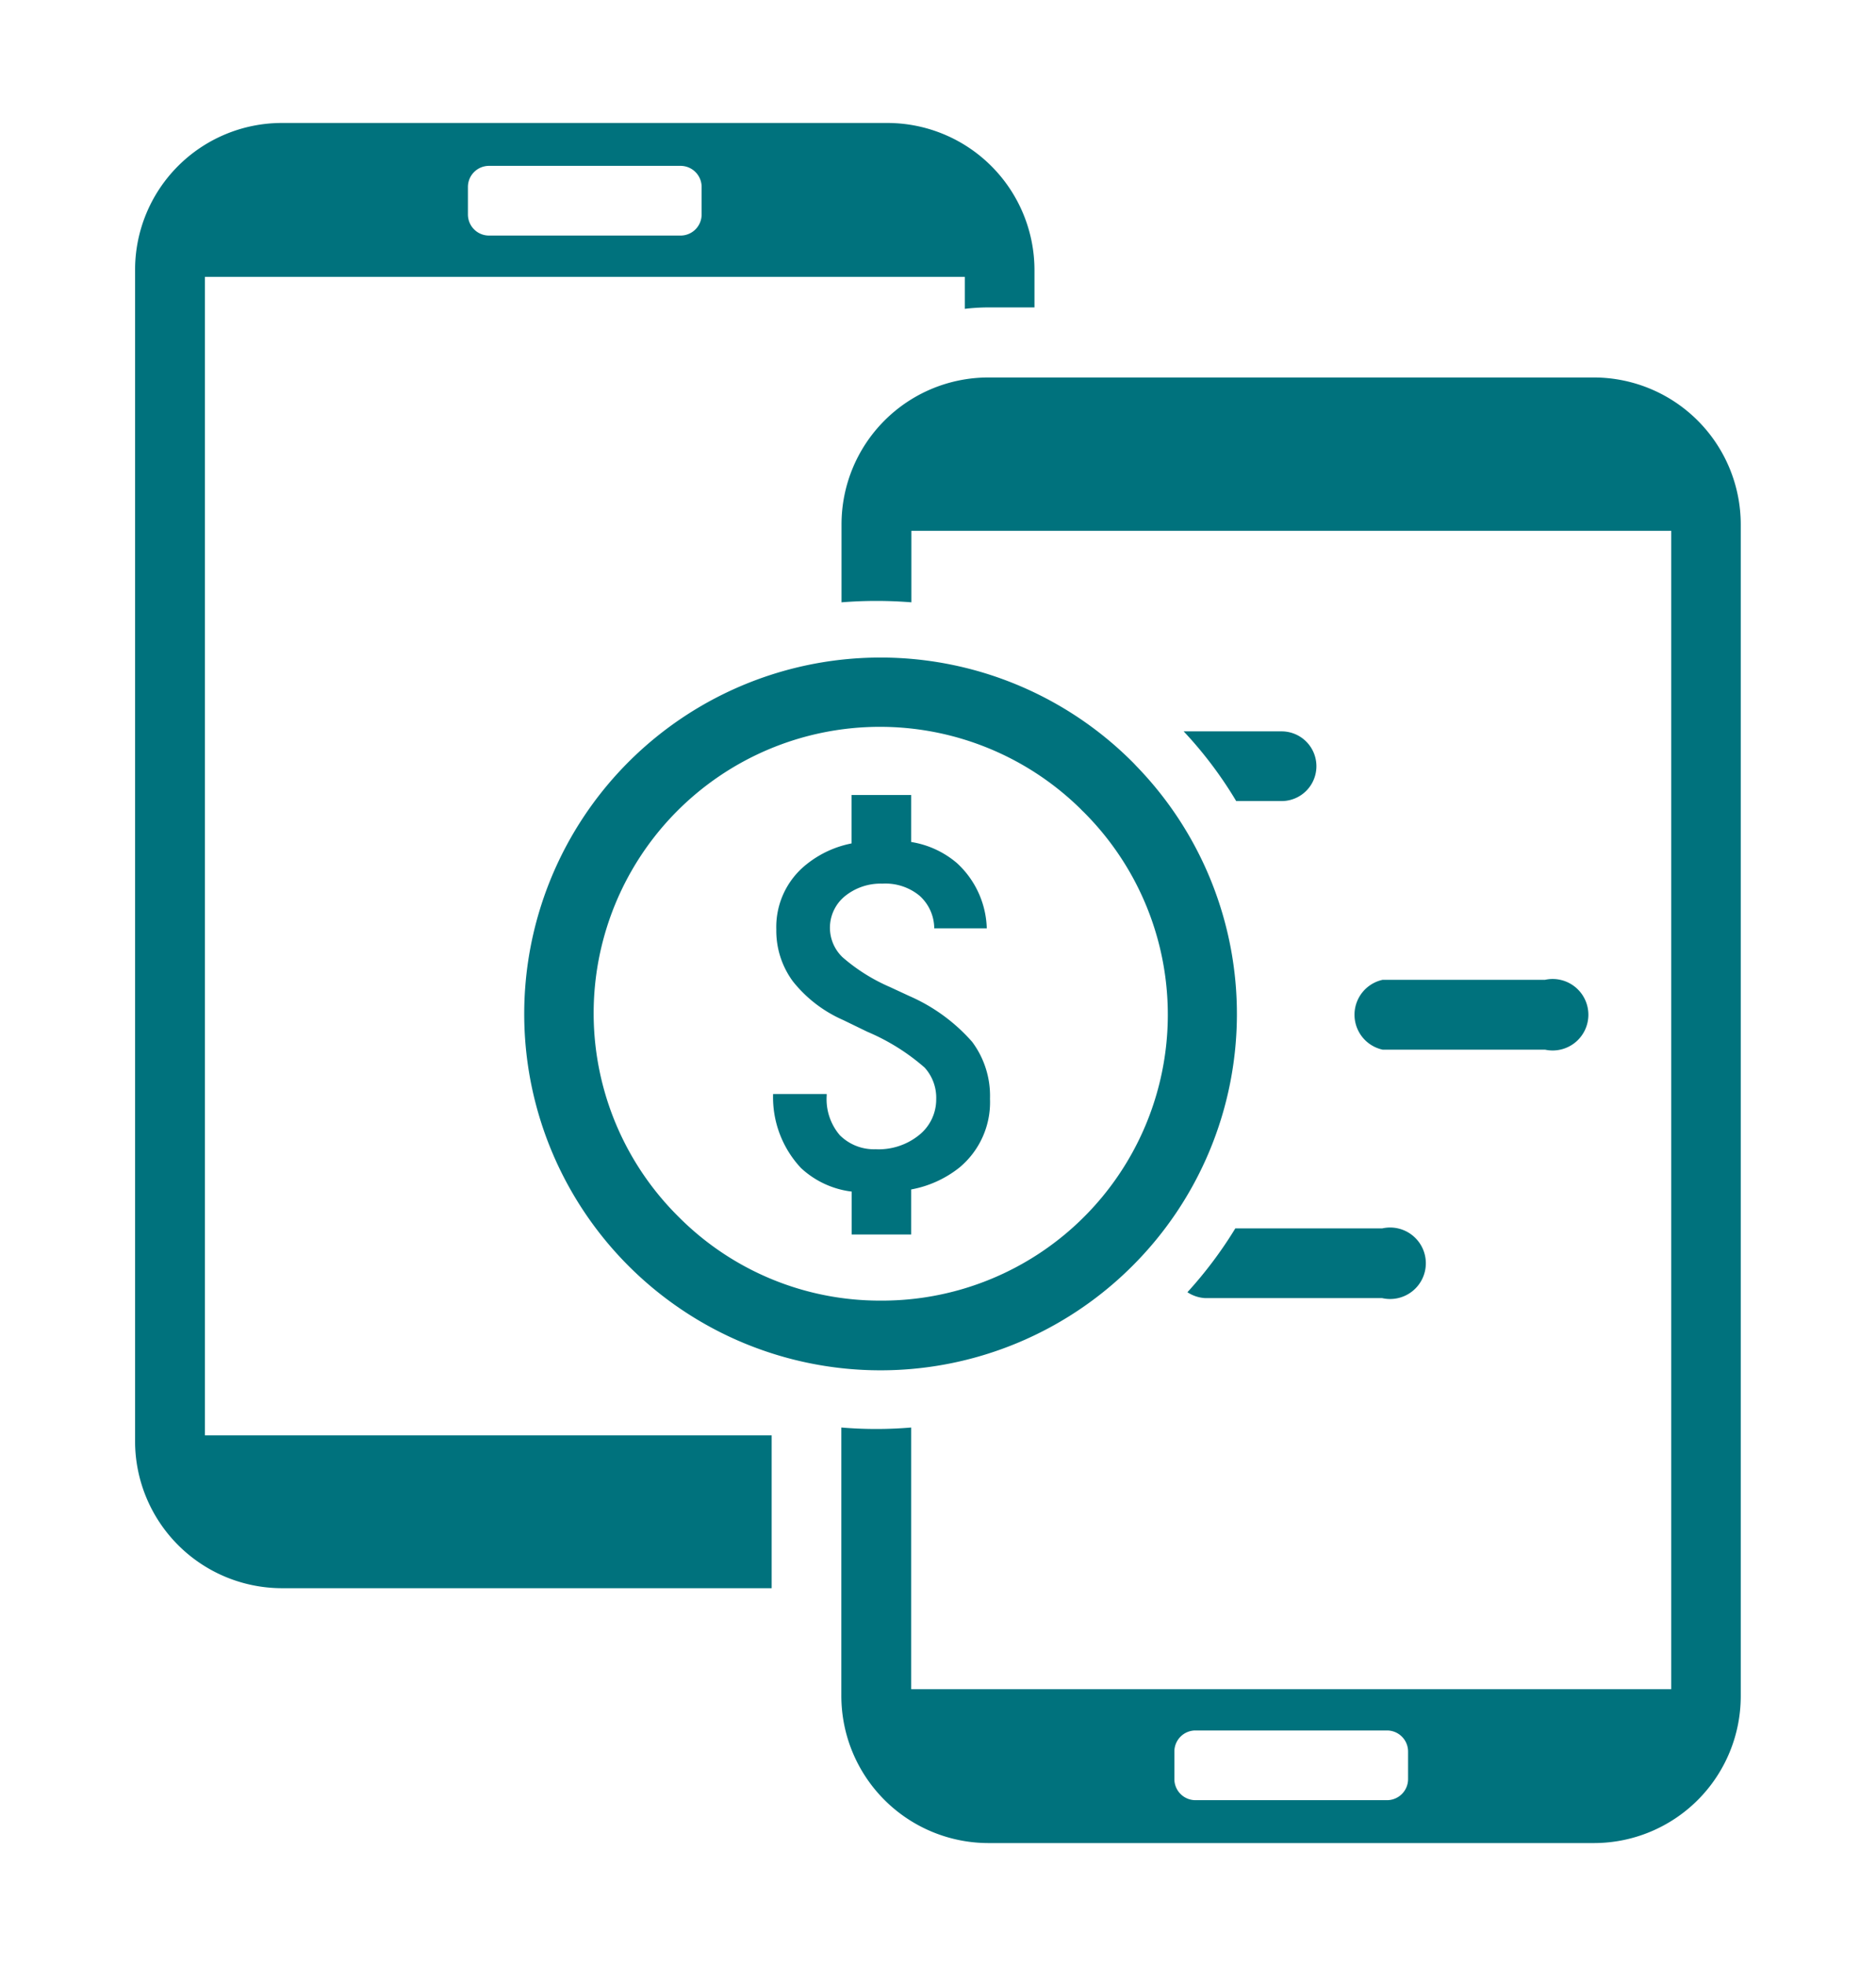 <svg id="Layer_1" data-name="Layer 1" xmlns="http://www.w3.org/2000/svg" viewBox="0 0 105 110"><defs><style>.cls-1{fill:#00727d;}</style></defs><title>ABT-PersonToPersonPay-105x110</title><path class="cls-1" d="M43.19,80.31H11.47V15.49H54v1.79a11.55,11.55,0,0,1,1.32-.08H57.9V15.13a8.24,8.24,0,0,0-8.21-8.25l-33.93,0a8.22,8.22,0,0,0-8.2,8.23v65.5a8.23,8.23,0,0,0,8.2,8.25H43.19Zm-17-69.85a1.18,1.18,0,0,1,1.18-1.18H38.09a1.18,1.18,0,0,1,1.18,1.18V12a1.18,1.18,0,0,1-1.18,1.18H27.37A1.18,1.18,0,0,1,26.19,12Z"/><path class="cls-1" d="M66.46,72.3a2,2,0,0,0,1,.33h9.9a2,2,0,1,0,0-3.9H69.14A23.28,23.28,0,0,1,66.46,72.3Zm5.27-31.38H66.25a22.66,22.66,0,0,1,2.94,3.9h2.54a1.95,1.95,0,1,0,0-3.9ZM86.48,58.73a2,2,0,1,0,0-3.91H77.39a2,2,0,0,0,0,3.91Zm2.76-37.61H55.31a8.22,8.22,0,0,0-8.21,8.22V33.7a24.3,24.3,0,0,1,3.91,0v-4H93.54V94.51H51V79.87a23.2,23.2,0,0,1-3.91,0v15a8.24,8.24,0,0,0,8.21,8.25l33.93,0a8.22,8.22,0,0,0,8.2-8.23V29.37A8.23,8.23,0,0,0,89.24,21.12ZM78.81,99.54a1.18,1.18,0,0,1-1.18,1.18H66.91a1.18,1.18,0,0,1-1.18-1.18V98a1.18,1.18,0,0,1,1.18-1.18H77.63A1.18,1.18,0,0,1,78.81,98ZM63.39,70.82a19.91,19.91,0,0,0,.22-27.95l-.15-.16a19.94,19.94,0,1,0-.07,28.11ZM38,68.1h0A16,16,0,0,1,60.5,45.28a1.59,1.59,0,0,0,.13.13A16,16,0,0,1,49.3,72.77h0A15.88,15.88,0,0,1,38,68.1Zm13-1.55a6.11,6.11,0,0,0,2.68-1.21,4.75,4.75,0,0,0,1.73-3.86,5.05,5.05,0,0,0-1-3.19,10,10,0,0,0-3.51-2.56l-1.1-.51a10.17,10.17,0,0,1-2.64-1.66,2.28,2.28,0,0,1,.12-3.41,3.17,3.17,0,0,1,2.11-.71,3,3,0,0,1,2.07.67,2.47,2.47,0,0,1,.83,1.83h2.94a5.15,5.15,0,0,0-1.67-3.65A5.2,5.2,0,0,0,51,47.11V44.48H47.66v2.71a5.81,5.81,0,0,0-2.52,1.17A4.47,4.47,0,0,0,43.45,52a4.77,4.77,0,0,0,.93,2.91,7.36,7.36,0,0,0,2.81,2.16l1.36.66a11.91,11.91,0,0,1,3.2,2,2.51,2.51,0,0,1,.65,1.77,2.55,2.55,0,0,1-.95,2A3.6,3.6,0,0,1,49,64.3,2.7,2.7,0,0,1,47,63.51a3.1,3.1,0,0,1-.73-2.21v-.09h-3a5.79,5.79,0,0,0,1.56,4.14,5.06,5.06,0,0,0,2.84,1.32v2.4H51Z"/></svg>